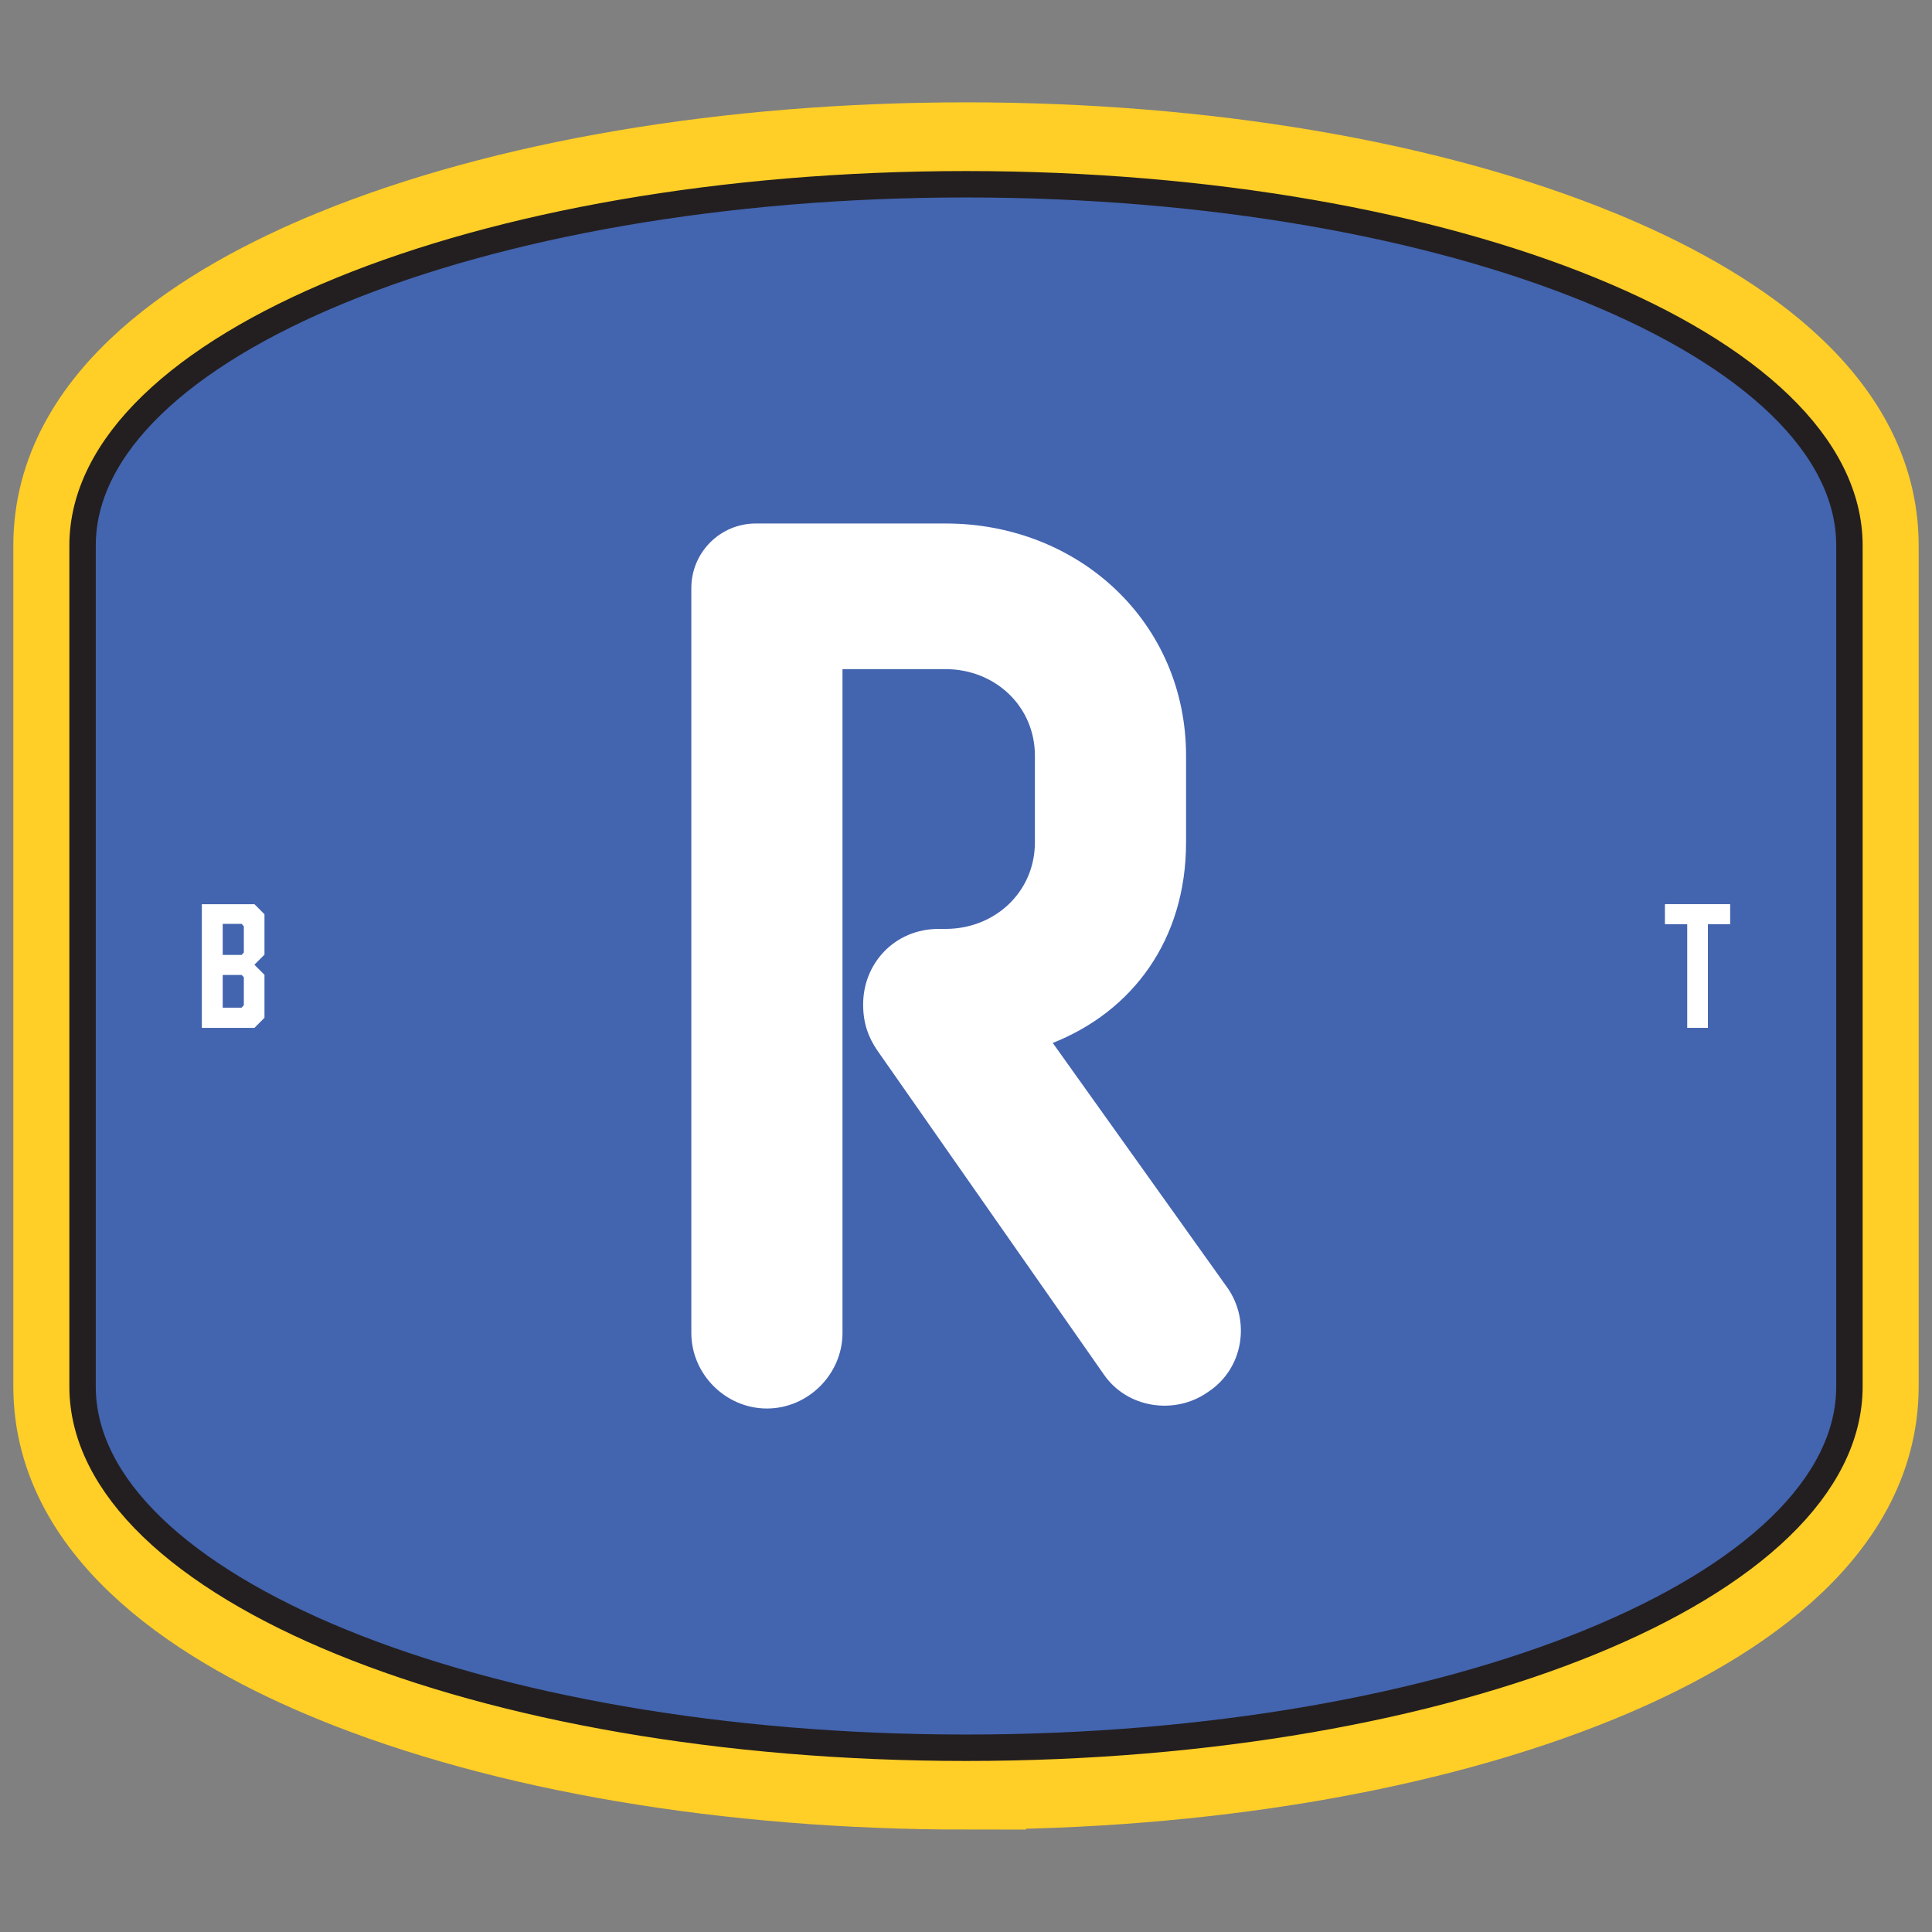 <svg xmlns="http://www.w3.org/2000/svg" id="Logo_Variations" data-name="Logo Variations" viewBox="0 0 512 512"><rect x="0" y="0" width="512" height="512" fill="#808080" stroke="none"/><defs><style>      .cls-1 {        fill: #3b64af;        stroke: #ffce27;        stroke-width: 27px;      }      .cls-1, .cls-2 {        stroke-miterlimit: 10;      }      .cls-2 {        fill: #4364af;        stroke: #231f20;        stroke-width: 7px;      }      .cls-3 {        fill: #fff;      }    </style></defs><g><path class="cls-1" d="M256,471.36c-62.88,0-122.05-10.03-166.63-28.25-32.96-13.47-72.27-37.52-72.34-75.6v-222.93c0-38.11,39.31-62.19,72.28-75.68,44.58-18.23,103.78-28.28,166.69-28.28s122.11,10.04,166.69,28.28c32.98,13.49,72.28,37.56,72.28,75.68v222.9c-.07,38.1-39.38,62.15-72.34,75.62-44.58,18.22-103.75,28.25-166.63,28.25Z"></path><path class="cls-2" d="M256,48.83c-129.3,0-234.12,42.87-234.12,95.76v222.9h0c.1,52.85,104.88,95.68,234.12,95.68s234.02-42.83,234.12-95.68h0v-222.9c0-52.89-104.82-95.76-234.12-95.76Z"></path></g><g><path class="cls-3" d="M232.38,278.22c-2.18-3.28-3.64-6.92-3.64-12.02,0-10.93,8.38-20.03,20.03-20.03h1.82c13.11,0,23.67-9.83,23.67-22.95v-22.94c0-13.11-10.56-22.95-23.67-22.95h-27.32v175.91c0,10.93-9.1,20.03-20.03,20.03s-20.03-9.1-20.03-20.03v-197.39c0-9.47,7.65-17.12,17.12-17.12h50.26c35.33,0,63.73,26.22,63.73,61.55v22.94c0,25.86-14.2,44.8-35.33,53.17l46.25,64.82c6.19,8.74,4.37,21.49-5.1,27.68-8.74,6.19-21.49,4.37-27.68-4.74l-60.09-85.95Z"></path><path class="cls-3" d="M67.42,239.61l2.67,2.68v10.7l-2.67,2.67,2.67,2.68v11.38l-2.67,2.68h-13.93v-32.77h13.93ZM64.02,253.07l.6-.65v-6.94l-.6-.65h-5v8.24h5ZM64.02,258.37h-5v8.67h5l.6-.65v-7.42l-.6-.61Z"></path><path class="cls-3" d="M458.51,244.92h-5.9v27.47h-5.48v-27.47h-5.91v-5.31h17.29v5.31Z"></path></g></svg>